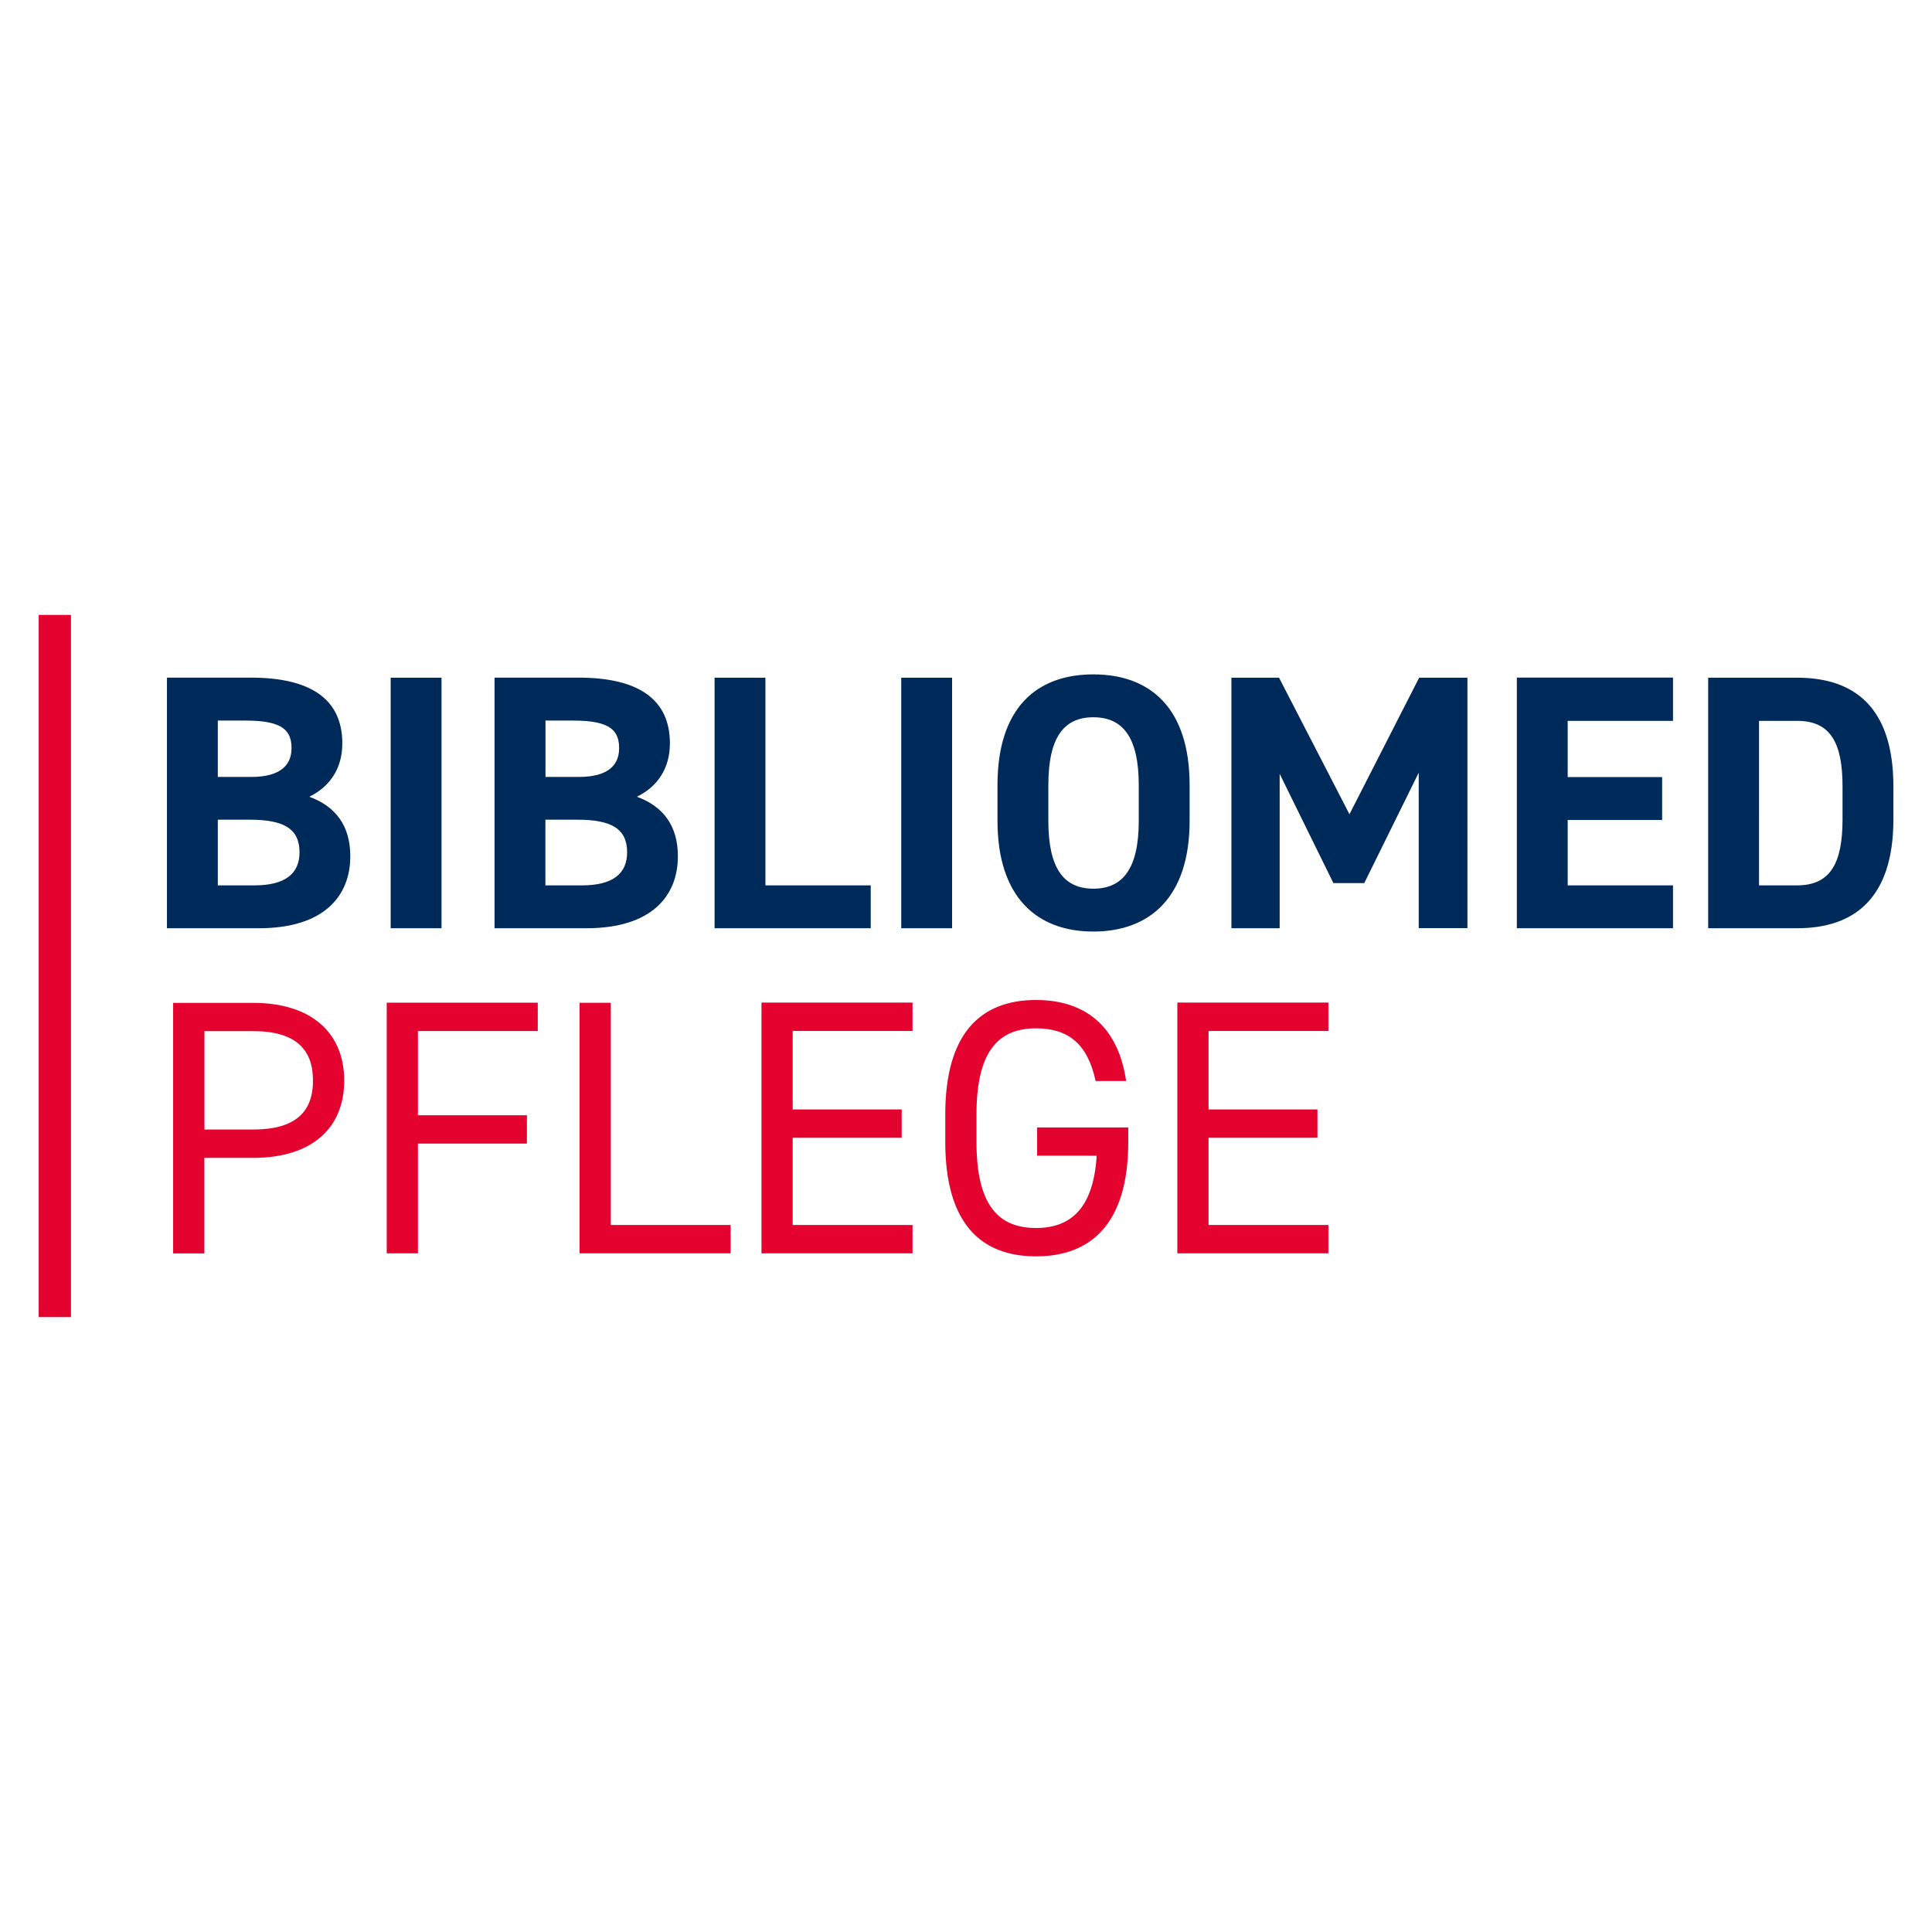 <?xml version="1.0" encoding="UTF-8"?> <svg xmlns="http://www.w3.org/2000/svg" xmlns:xlink="http://www.w3.org/1999/xlink" version="1.1" id="Ebene_1" x="0px" y="0px" viewBox="0 0 250 250" style="enable-background:new 0 0 250 250;" xml:space="preserve"> <style type="text/css"> .st0{fill:#E4032E;} .st1{fill:#002A5A;} </style> <rect x="5.005" y="79.57" class="st0" width="4.179" height="90.86"></rect> <path class="st0" d="M152.346,129.759v32.419h19.546v-3.668h-15.507v-11.282h14.091v-3.668 h-14.091v-10.156h15.507v-3.668h-19.546V129.759z M134.204,145.881v3.668h7.707 c-0.418,6.721-3.285,9.355-7.846,9.355c-4.979,0-7.707-3.099-7.707-11.131v-3.575 c0-8.032,2.728-11.131,7.707-11.131c4.132,0,6.674,1.973,7.707,6.813h3.946 c-1.033-7.138-5.362-10.481-11.654-10.481c-7.185,0-11.746,4.318-11.746,14.799 v3.575c0,10.481,4.562,14.799,11.746,14.799s11.932-4.318,11.932-14.799v-1.88 h-11.793L134.204,145.881z M98.535,129.759v32.419h19.546v-3.668h-15.507v-11.282 h14.103v-3.668h-14.103v-10.156h15.507v-3.668H98.535V129.759z M79.035,129.759h-4.039 v32.419h19.546v-3.668H79.035v-28.762L79.035,129.759z M50.041,129.759v32.419h4.039 v-14.195h14.103v-3.668H54.08v-10.899h15.507v-3.668H50.041L50.041,129.759z M26.455,146.16v-12.733h6.291c5.502,0,7.754,2.345,7.754,6.396 c0,4.051-2.252,6.337-7.754,6.337H26.455z M32.746,149.828 c7.521,0,11.793-3.761,11.793-10.005c0-6.245-4.318-10.052-11.793-10.052H22.404 v32.419h4.039v-12.362h6.291H32.746z"></path> <path class="st1" d="M232.551,114.565h-4.933V93.278h4.933 c4.364,0,5.873,2.913,5.873,8.508v4.225 C238.424,111.605,236.915,114.565,232.551,114.565 M232.551,120.113 c7.336,0,12.454-3.807,12.454-14.103v-4.225c0-10.342-5.119-14.091-12.454-14.091 h-11.514v32.419H232.551z M196.278,87.695v32.419h20.208v-5.548h-13.627v-8.462h12.222 v-5.548h-12.222v-7.278h13.627v-5.595h-20.208V87.695z M165.496,87.695h-6.152v32.419 h6.245v-19.976l6.953,14.137h3.993l7.046-14.288v20.115h6.303V87.695h-6.245 l-9.019,17.666l-9.112-17.666L165.496,87.695z M135.655,101.6 c0-6.198,2.02-8.787,5.827-8.787s5.873,2.588,5.873,8.787v4.608 c0,6.198-2.066,8.787-5.873,8.787s-5.827-2.588-5.827-8.787V101.6z M153.936,106.208v-4.608c0-10.005-5.119-14.335-12.454-14.335 s-12.408,4.318-12.408,14.335v4.608c0,9.912,5.119,14.335,12.408,14.335 C148.771,120.543,153.936,116.121,153.936,106.208 M123.2,87.695h-6.581v32.419 h6.581C123.2,120.113,123.2,87.695,123.2,87.695z M99.046,87.695h-6.581v32.419 h20.208v-5.548H99.046C99.046,114.565,99.046,87.695,99.046,87.695z M70.574,93.243 h3.668c4.747,0,5.873,1.312,5.873,3.575s-1.544,3.714-5.165,3.714h-4.364v-7.278 L70.574,93.243z M70.574,106.069h4.132c4.422,0,6.442,1.172,6.442,4.225 c0,2.774-1.88,4.271-5.827,4.271h-4.747v-8.508V106.069z M63.992,87.695v32.419 h11.886c8.554,0,11.839-4.271,11.839-9.309c0-4.039-1.973-6.488-5.304-7.707 c2.588-1.265,4.271-3.575,4.271-6.906c0-5.78-4.179-8.508-11.839-8.508H63.992 L63.992,87.695z M57.132,87.695h-6.581v32.419h6.581 C57.132,120.113,57.132,87.695,57.132,87.695z M28.184,93.243h3.668 c4.747,0,5.873,1.312,5.873,3.575s-1.555,3.714-5.165,3.714h-4.376v-7.278 L28.184,93.243z M28.184,106.069h4.132c4.422,0,6.442,1.172,6.442,4.225 c0,2.774-1.88,4.271-5.827,4.271h-4.747v-8.508L28.184,106.069z M21.603,87.695 v32.419h11.886c8.554,0,11.839-4.271,11.839-9.309c0-4.039-1.973-6.488-5.304-7.707 c2.588-1.265,4.271-3.575,4.271-6.906c0-5.78-4.179-8.508-11.839-8.508H21.603 L21.603,87.695z"></path> </svg> 